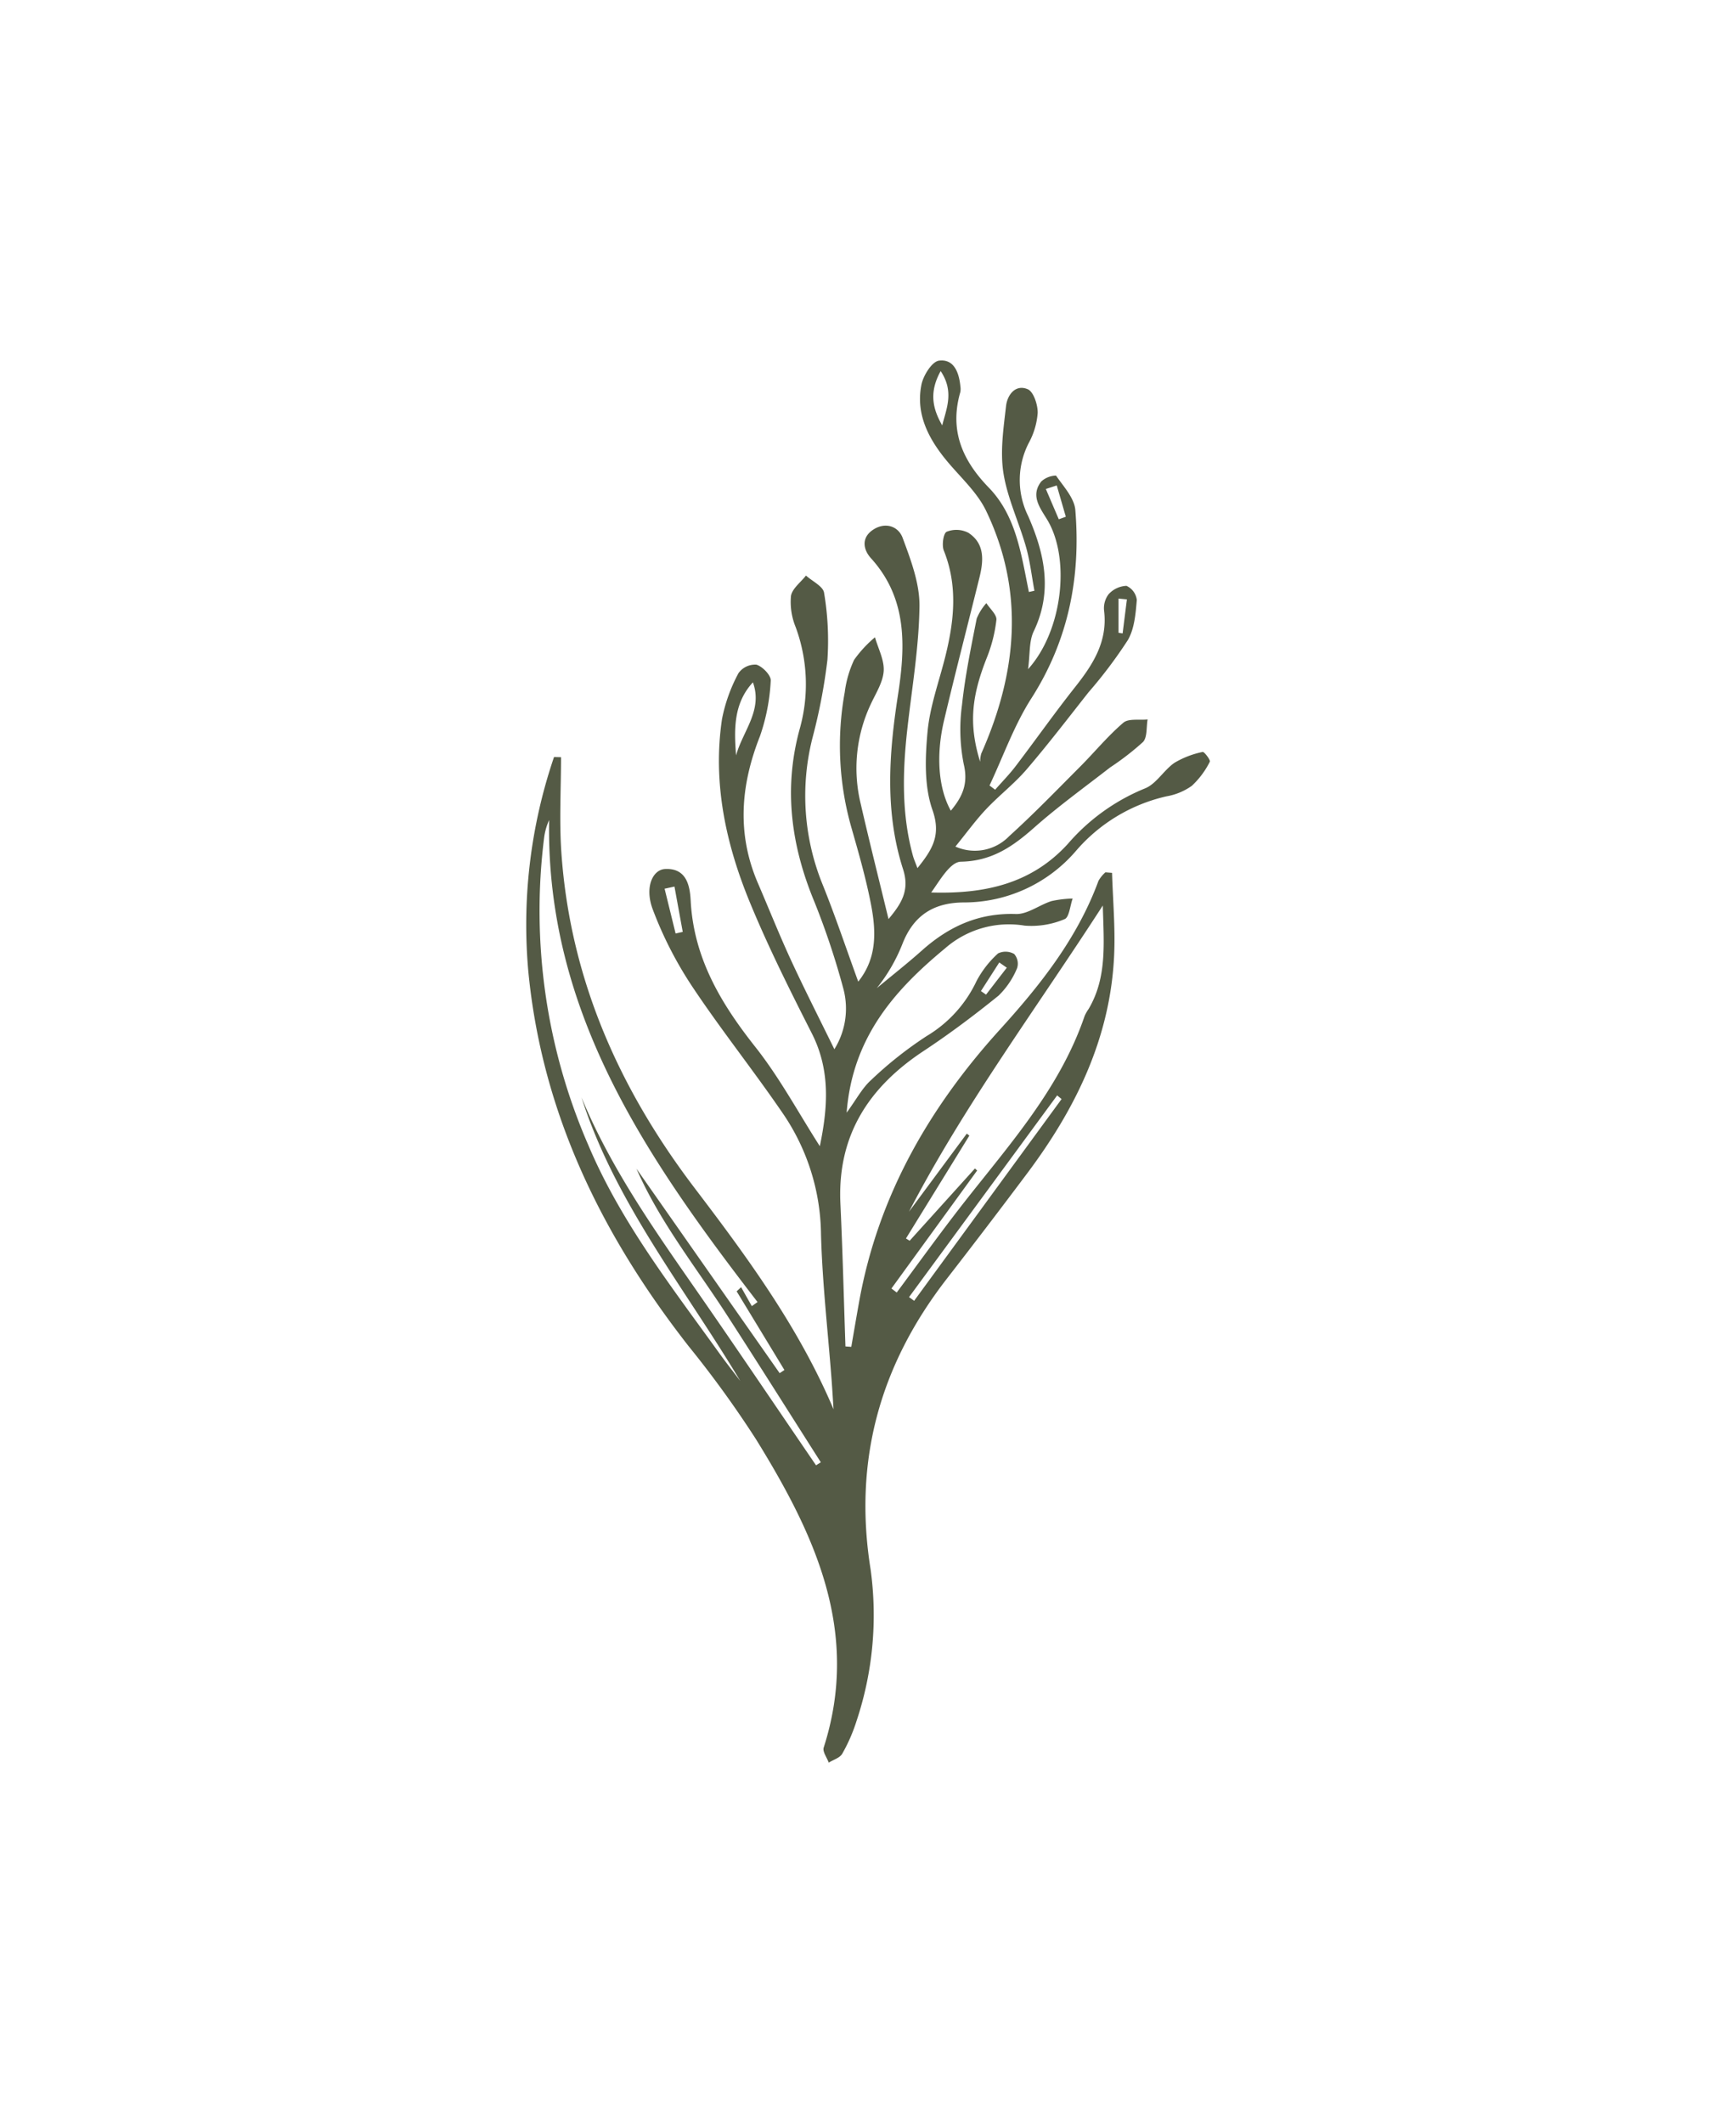 <?xml version="1.0" encoding="UTF-8"?> <svg xmlns="http://www.w3.org/2000/svg" id="Layer_1" data-name="Layer 1" viewBox="0 0 247.843 303.075"><defs><style> .cls-1 { fill: #545a45; } </style></defs><g id="jyq4F2"><path class="cls-1" d="M80.096,108.092c0,4.52-.261,9.057.046,13.556,1.228,17.987,8.2,33.718,19.017,47.936,7.516,9.878,14.876,19.878,19.842,31.593-.093-1.42-.174-2.842-.282-4.261-.524-6.898-1.32-13.788-1.506-20.695a31.149,31.149,0,0,0-5.341-17.123c-4.215-6.184-8.903-12.047-13.048-18.275a54.734,54.734,0,0,1-5.637-11.016c-1.169-3.118-.04-5.677,1.799-5.757,3.04-.132,3.509,2.411,3.619,4.508.43,8.185,4.293,14.654,9.224,20.888,3.483,4.403,6.175,9.434,9.215,14.175,1.116-5.372,1.571-10.753-1.133-16.084-3.128-6.165-6.238-12.366-8.867-18.753-3.428-8.329-5.316-17.047-3.967-26.126a23.03,23.03,0,0,1,2.356-6.566,2.913,2.913,0,0,1,2.563-1.209c.869.262,2.102,1.541,2.039,2.283a28.28,28.28,0,0,1-1.537,7.923c-2.778,7.027-3.323,13.962-.282,21.013,1.576,3.656,3.047,7.359,4.716,10.972,1.942,4.205,4.049,8.334,6.187,12.707a10.999,10.999,0,0,0,1.292-8.619,109.736,109.736,0,0,0-4.125-12.384c-3.352-8.06-4.45-16.218-2.113-24.726a23.544,23.544,0,0,0-.582-14.54,9.457,9.457,0,0,1-.668-4.426c.166-1.06,1.39-1.955,2.143-2.923.9.813,2.449,1.532,2.583,2.457a40.985,40.985,0,0,1,.479,9.576,80.408,80.408,0,0,1-2.139,11.162,33.6,33.6,0,0,0,1.457,20.92c1.824,4.528,3.374,9.167,5.083,13.852,2.744-3.424,2.547-7.299,1.8-11.131-.705-3.622-1.727-7.189-2.744-10.742a42.585,42.585,0,0,1-.986-19.428,15.492,15.492,0,0,1,1.334-4.624,17.088,17.088,0,0,1,2.985-3.231c.455,1.609,1.345,3.246,1.243,4.818-.105,1.611-1.127,3.184-1.843,4.73a21.443,21.443,0,0,0-1.451,14.165c1.246,5.429,2.608,10.832,3.984,16.512,1.808-2.167,3.06-4.055,2.078-7.109-2.619-8.145-2.03-16.452-.742-24.781,1.075-6.953,1.411-13.829-3.839-19.618-1.109-1.223-1.389-2.875.193-3.997,1.718-1.219,3.674-.661,4.322,1.079,1.17,3.146,2.45,6.525,2.407,9.789-.076,5.843-1.08,11.676-1.734,17.51-.68,6.07-.837,12.111.795,18.074.14.513.363,1.003.65,1.78,2.121-2.644,3.415-4.682,2.144-8.303-1.194-3.4-1.045-7.463-.703-11.162.336-3.64,1.653-7.189,2.546-10.776,1.256-5.049,1.797-10.061-.224-15.093-.308-.767-.06-2.471.409-2.683a3.725,3.725,0,0,1,3.099.148c2.373,1.549,2.173,3.992,1.579,6.395-1.678,6.8-3.446,13.578-5.053,20.395-1.194,5.066-.78,9.76.968,12.882,1.664-1.996,2.51-3.847,1.844-6.645a25.492,25.492,0,0,1-.248-8.445c.441-4.139,1.291-8.24,2.097-12.331a7.494,7.494,0,0,1,1.382-2.209c.509.801,1.508,1.653,1.431,2.394a20.853,20.853,0,0,1-1.384,5.439c-2.101,5.328-2.636,9.375-.932,14.822a4.215,4.215,0,0,1,.155-1.181c5.089-11.456,6.253-23.059.696-34.643-1.311-2.732-3.792-4.904-5.757-7.316-2.547-3.128-4.305-6.595-3.477-10.71.265-1.316,1.516-3.3,2.51-3.424,2.129-.266,2.86,1.707,3.045,3.655a2.365,2.365,0,0,1-.01.85c-1.564,5.426.259,9.697,4.073,13.629,3.932,4.054,4.631,9.6,5.722,14.895l.789-.179c-.389-2.084-.624-4.211-1.2-6.241-1.008-3.548-2.659-6.967-3.226-10.569-.487-3.097.014-6.391.374-9.564.177-1.557,1.33-3.144,3.09-2.397.837.355,1.446,2.213,1.428,3.378a10.619,10.619,0,0,1-1.287,4.319,11.587,11.587,0,0,0-.082,10.395c2.355,5.348,3.54,10.773.802,16.472-.682,1.419-.515,3.248-.809,5.405,4.951-5.473,6.088-15.829,2.714-21.373-1.042-1.712-2.382-3.424-.824-5.426a3.222,3.222,0,0,1,2.104-.835c1.068,1.558,2.612,3.195,2.754,4.914.79,9.588-.975,18.596-6.283,26.894-2.458,3.842-4.006,8.268-5.967,12.43l.803.601c.98-1.118,2.03-2.182,2.929-3.363,2.86-3.757,5.583-7.621,8.512-11.321,2.537-3.204,4.627-6.469,4.118-10.828a3.304,3.304,0,0,1,.634-2.386,3.642,3.642,0,0,1,2.553-1.205,2.538,2.538,0,0,1,1.479,2.018c-.165,1.943-.334,4.096-1.274,5.716a66.043,66.043,0,0,1-5.611,7.452c-2.92,3.7-5.785,7.449-8.852,11.024-1.755,2.045-3.937,3.717-5.79,5.685-1.483,1.576-2.761,3.345-4.372,5.326a6.815,6.815,0,0,0,7.671-1.479c3.502-3.17,6.794-6.577,10.132-9.925,2.073-2.079,3.949-4.378,6.171-6.275.746-.637,2.288-.339,3.466-.468-.195,1.099-.023,2.546-.663,3.225a39.007,39.007,0,0,1-4.687,3.624c-3.634,2.826-7.381,5.527-10.823,8.572-3.065,2.711-6.057,4.805-10.483,4.884-1.525.027-3.004,2.68-4.238,4.395,7.624.23,14.323-1.229,19.526-6.959a28.961,28.961,0,0,1,10.974-7.89c1.633-.634,2.698-2.61,4.233-3.665a12.875,12.875,0,0,1,4.018-1.546c.226-.06,1.153,1.175,1.029,1.388a12.085,12.085,0,0,1-2.568,3.442,8.803,8.803,0,0,1-3.641,1.508,24.055,24.055,0,0,0-12.923,7.808,21.06,21.06,0,0,1-16.025,7.337c-4.273.028-7.132,1.845-8.719,5.888a24.324,24.324,0,0,1-3.674,6.347c2.156-1.793,4.365-3.527,6.457-5.391,3.831-3.415,8.097-5.371,13.395-5.193,1.676.056,3.369-1.304,5.106-1.851a15.613,15.613,0,0,1,3.006-.356c-.368,1.021-.495,2.693-1.15,2.937a12.108,12.108,0,0,1-5.705.928,13.817,13.817,0,0,0-11.361,3.246c-7.224,5.972-13.226,12.729-14.051,23.456,1.406-1.919,2.226-3.519,3.474-4.642a55.127,55.127,0,0,1,7.962-6.304,18.105,18.105,0,0,0,7.113-7.854,14.363,14.363,0,0,1,3.071-3.939,2.479,2.479,0,0,1,2.301.084,2.111,2.111,0,0,1,.417,2.016,11.597,11.597,0,0,1-2.645,3.926c-3.451,2.792-7.016,5.47-10.719,7.916-7.855,5.188-12.321,12.089-11.863,21.797.32,6.785.485,13.576.719,20.365l.832.061c.374-2.151.738-4.303,1.124-6.452,2.703-15.036,9.969-27.68,20.122-38.868,5.749-6.335,11.041-13.02,14.048-21.207a4.873,4.873,0,0,1,.986-1.21l.95.075c.116,3.892.471,7.795.302,11.674-.515,11.823-5.467,21.949-12.422,31.228q-5.712,7.621-11.552,15.147c-9.47,12.257-13.279,25.878-10.802,41.366a47.728,47.728,0,0,1-2.003,21.649,23.915,23.915,0,0,1-2.04,4.677c-.338.599-1.27.861-1.931,1.276-.259-.722-.905-1.569-.72-2.148,5.309-16.548-1.317-30.498-9.644-43.98a150.11,150.11,0,0,0-9.652-13.336c-12.33-15.779-20.89-33.153-22.862-53.365a74.262,74.262,0,0,1,3.658-30.722Zm2.923,48.568c4.017,9.713,9.951,18.268,15.906,26.825,5.927,8.517,11.725,17.124,17.579,25.691l.681-.429c-4.462-7.007-8.888-14.037-13.397-21.014-4.438-6.866-9.596-13.297-12.922-20.896q10.272,14.666,20.441,29.183l.684-.446q-3.411-5.617-6.821-11.233l.637-.592q.763,1.352,1.527,2.704l.818-.582c-15.737-20.432-30.247-41.388-29.752-68.806a8.71,8.71,0,0,0-.714,2.486,83.87,83.87,0,0,0,6.319,43.948c4.634,10.948,11.89,20.224,18.748,29.758.948,1.317,1.956,2.591,2.937,3.885C97.732,183.819,87.83,171.7,83.019,156.66Zm44.249,27.275.754.574c2.925-3.934,5.789-7.914,8.787-11.792,6.764-8.749,14.379-16.933,18.048-27.706a5.698,5.698,0,0,1,.563-.98c2.666-4.532,2.156-9.422,2.025-14.768-9.575,14.823-19.785,28.532-27.67,43.705l8.25-11.14.367.285q-4.525,7.341-9.05,14.681l.527.325,9.322-10.317.312.293ZM151.559,156.893l-.634-.521-21.146,28.796.729.526Q141.034,171.294,151.559,156.893Zm-46.471-49.057c.934-3.446,3.852-6.437,2.402-10.431C104.728,100.394,104.791,104.091,105.088,107.836Zm29.43-47.108c.581-2.363,1.752-4.798-.223-7.757C132.597,56.04,133.167,58.373,134.518,60.727ZM96.291,126.56l-1.408.306,1.571,6.394,1.019-.229Q96.882,129.795,96.291,126.56Zm54.578-57.262-1.559.506L151.162,74.13l1.002-.365Zm8.819,21.029.585.092.611-4.854-1.196-.116ZM143.737,138.142l-1.074-.748-2.618,4.082.727.51Z"></path></g></svg> 